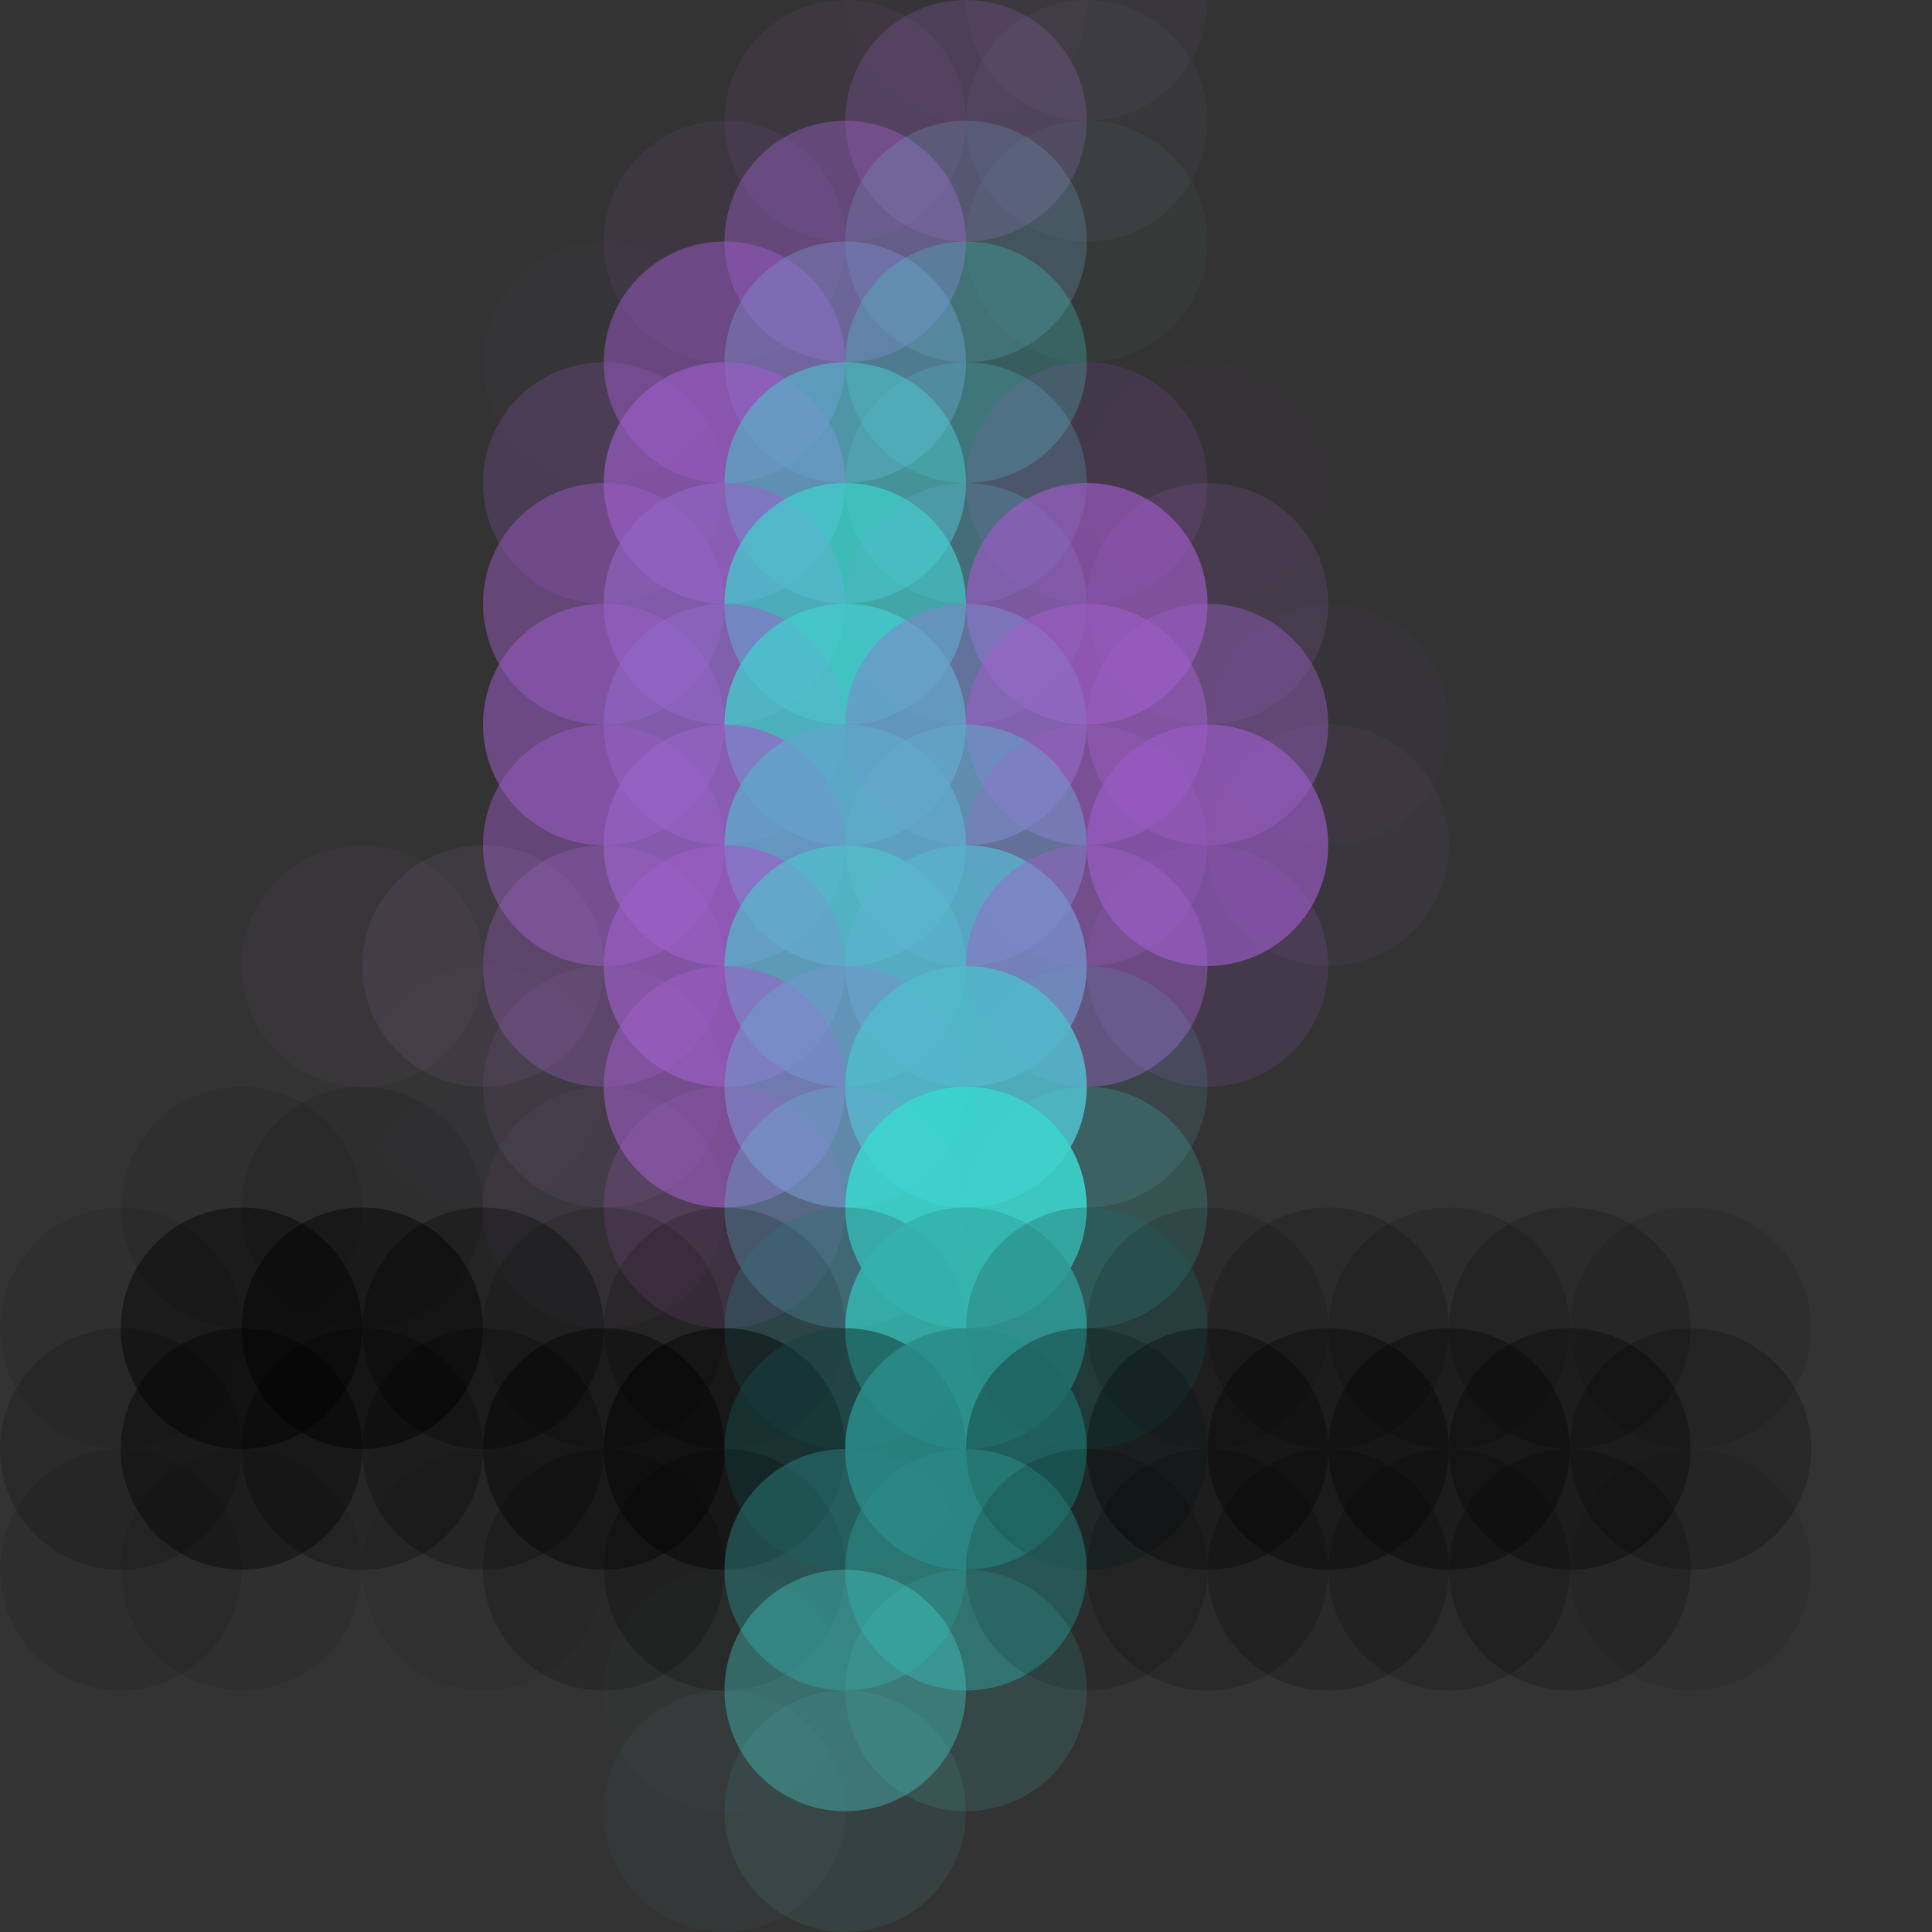 <?xml version="1.0" standalone="no"?>
<!DOCTYPE svg PUBLIC "-//W3C//DTD SVG 20010904//EN"
  "http://www.w3.org/TR/2001/REC-SVG-20010904/DTD/svg10.dtd">
<svg width="16" height="16">
  <rect width="100%" height="100%" fill="#333333" stroke="none"/>
  <circle cx="0" cy="0" r="1" fill="srgba(234,234,234,3.0518e-05)"/>
  <circle cx="1" cy="0" r="1" fill="srgba(234,234,234,3.0518e-05)"/>
  <circle cx="2" cy="0" r="1" fill="srgba(234,234,234,3.0518e-05)"/>
  <circle cx="3" cy="0" r="1" fill="srgba(234,234,234,3.0518e-05)"/>
  <circle cx="4" cy="0" r="1" fill="srgba(234,234,234,3.0518e-05)"/>
  <circle cx="5" cy="0" r="1" fill="srgba(234,234,234,3.0518e-05)"/>
  <circle cx="6" cy="0" r="1" fill="srgba(239,242,236,3.0518e-05)"/>
  <circle cx="7" cy="0" r="1" fill="srgba(171,114,206,0)"/>
  <circle cx="8" cy="0" r="1" fill="srgba(169,113,206,0.033)"/>
  <circle cx="9" cy="0" r="1" fill="srgba(181,132,212,0.049)"/>
  <circle cx="10" cy="0" r="1" fill="none"/>
  <circle cx="11" cy="0" r="1" fill="srgba(77,0,221,0)"/>
  <circle cx="12" cy="0" r="1" fill="srgba(234,234,234,1.5259e-05)"/>
  <circle cx="13" cy="0" r="1" fill="srgba(234,234,234,0)"/>
  <circle cx="14" cy="0" r="1" fill="none"/>
  <circle cx="15" cy="0" r="1" fill="none"/>
  <circle cx="0" cy="1" r="1" fill="srgba(234,234,234,6.10361e-05)"/>
  <circle cx="1" cy="1" r="1" fill="srgba(234,234,234,6.10361e-05)"/>
  <circle cx="2" cy="1" r="1" fill="srgba(234,234,234,6.10361e-05)"/>
  <circle cx="3" cy="1" r="1" fill="srgba(234,234,234,6.10361e-05)"/>
  <circle cx="4" cy="1" r="1" fill="srgba(234,234,234,6.10361e-05)"/>
  <circle cx="5" cy="1" r="1" fill="srgba(237,241,235,6.10361e-05)"/>
  <circle cx="6" cy="1" r="1" fill="srgba(157,94,199,0)"/>
  <circle cx="7" cy="1" r="1" fill="srgba(160,98,201,0.089)"/>
  <circle cx="8" cy="1" r="1" fill="srgba(162,106,203,0.223)"/>
  <circle cx="9" cy="1" r="1" fill="srgba(165,151,213,0.054)"/>
  <circle cx="10" cy="1" r="1" fill="srgba(150,123,204,0)"/>
  <circle cx="11" cy="1" r="1" fill="srgba(236,237,234,6.10361e-05)"/>
  <circle cx="12" cy="1" r="1" fill="srgba(234,234,234,4.57771e-05)"/>
  <circle cx="13" cy="1" r="1" fill="srgba(234,234,234,3.0518e-05)"/>
  <circle cx="14" cy="1" r="1" fill="srgba(234,234,234,0)"/>
  <circle cx="15" cy="1" r="1" fill="none"/>
  <circle cx="0" cy="2" r="1" fill="srgba(234,234,234,6.10361e-05)"/>
  <circle cx="1" cy="2" r="1" fill="srgba(234,234,234,4.57771e-05)"/>
  <circle cx="2" cy="2" r="1" fill="srgba(234,234,234,4.57771e-05)"/>
  <circle cx="3" cy="2" r="1" fill="srgba(234,234,234,4.57771e-05)"/>
  <circle cx="4" cy="2" r="1" fill="srgba(234,234,234,6.10361e-05)"/>
  <circle cx="5" cy="2" r="1" fill="srgba(156,93,199,0)"/>
  <circle cx="6" cy="2" r="1" fill="srgba(158,96,200,0.098)"/>
  <circle cx="7" cy="2" r="1" fill="srgba(156,96,200,0.427)"/>
  <circle cx="8" cy="2" r="1" fill="srgba(118,169,207,0.234)"/>
  <circle cx="9" cy="2" r="1" fill="srgba(105,241,220,0.039)"/>
  <circle cx="10" cy="2" r="1" fill="srgba(100,224,216,0)"/>
  <circle cx="11" cy="2" r="1" fill="srgba(234,234,234,4.57771e-05)"/>
  <circle cx="12" cy="2" r="1" fill="srgba(234,234,234,4.57771e-05)"/>
  <circle cx="13" cy="2" r="1" fill="srgba(234,234,234,4.57771e-05)"/>
  <circle cx="14" cy="2" r="1" fill="srgba(234,234,234,0)"/>
  <circle cx="15" cy="2" r="1" fill="none"/>
  <circle cx="0" cy="3" r="1" fill="srgba(234,234,234,6.10361e-05)"/>
  <circle cx="1" cy="3" r="1" fill="srgba(234,234,234,6.10361e-05)"/>
  <circle cx="2" cy="3" r="1" fill="srgba(234,234,234,6.10361e-05)"/>
  <circle cx="3" cy="3" r="1" fill="srgba(234,234,234,6.10361e-05)"/>
  <circle cx="4" cy="3" r="1" fill="srgba(158,96,201,0)"/>
  <circle cx="5" cy="3" r="1" fill="srgba(162,104,203,0.02)"/>
  <circle cx="6" cy="3" r="1" fill="srgba(157,90,199,0.501)"/>
  <circle cx="7" cy="3" r="1" fill="srgba(124,139,202,0.453)"/>
  <circle cx="8" cy="3" r="1" fill="srgba(69,220,209,0.258)"/>
  <circle cx="9" cy="3" r="1" fill="srgba(48,208,201,0)"/>
  <circle cx="10" cy="3" r="1" fill="srgba(29,221,205,0)"/>
  <circle cx="11" cy="3" r="1" fill="srgba(234,234,234,6.10361e-05)"/>
  <circle cx="12" cy="3" r="1" fill="srgba(234,234,234,6.10361e-05)"/>
  <circle cx="13" cy="3" r="1" fill="srgba(234,234,234,4.57771e-05)"/>
  <circle cx="14" cy="3" r="1" fill="srgba(234,234,234,0)"/>
  <circle cx="15" cy="3" r="1" fill="none"/>
  <circle cx="0" cy="4" r="1" fill="srgba(234,234,234,6.10361e-05)"/>
  <circle cx="1" cy="4" r="1" fill="srgba(234,234,234,6.10361e-05)"/>
  <circle cx="2" cy="4" r="1" fill="srgba(234,234,234,6.10361e-05)"/>
  <circle cx="3" cy="4" r="1" fill="srgba(234,234,234,6.10361e-05)"/>
  <circle cx="4" cy="4" r="1" fill="srgba(154,91,198,0)"/>
  <circle cx="5" cy="4" r="1" fill="srgba(156,93,199,0.229)"/>
  <circle cx="6" cy="4" r="1" fill="srgba(154,92,198,0.664)"/>
  <circle cx="7" cy="4" r="1" fill="srgba(73,203,206,0.533)"/>
  <circle cx="8" cy="4" r="1" fill="srgba(89,192,207,0.254)"/>
  <circle cx="9" cy="4" r="1" fill="srgba(167,90,201,0.149)"/>
  <circle cx="10" cy="4" r="1" fill="srgba(160,100,201,0.019)"/>
  <circle cx="11" cy="4" r="1" fill="srgba(157,95,200,0)"/>
  <circle cx="12" cy="4" r="1" fill="srgba(234,234,234,6.10361e-05)"/>
  <circle cx="13" cy="4" r="1" fill="srgba(234,234,234,4.57771e-05)"/>
  <circle cx="14" cy="4" r="1" fill="srgba(234,234,234,0)"/>
  <circle cx="15" cy="4" r="1" fill="none"/>
  <circle cx="0" cy="5" r="1" fill="srgba(234,234,234,6.10361e-05)"/>
  <circle cx="1" cy="5" r="1" fill="srgba(234,234,234,4.57771e-05)"/>
  <circle cx="2" cy="5" r="1" fill="srgba(234,234,234,4.57771e-05)"/>
  <circle cx="3" cy="5" r="1" fill="srgba(235,236,234,4.57771e-05)"/>
  <circle cx="4" cy="5" r="1" fill="srgba(148,81,195,0)"/>
  <circle cx="5" cy="5" r="1" fill="srgba(156,91,199,0.46)"/>
  <circle cx="6" cy="5" r="1" fill="srgba(147,103,199,0.606)"/>
  <circle cx="7" cy="5" r="1" fill="srgba(61,214,206,0.678)"/>
  <circle cx="8" cy="5" r="1" fill="srgba(96,178,205,0.256)"/>
  <circle cx="9" cy="5" r="1" fill="srgba(157,90,199,0.654)"/>
  <circle cx="10" cy="5" r="1" fill="srgba(157,95,200,0.159)"/>
  <circle cx="11" cy="5" r="1" fill="srgba(157,95,200,0)"/>
  <circle cx="12" cy="5" r="1" fill="srgba(234,234,234,4.57771e-05)"/>
  <circle cx="13" cy="5" r="1" fill="srgba(234,234,234,4.57771e-05)"/>
  <circle cx="14" cy="5" r="1" fill="srgba(234,234,234,0)"/>
  <circle cx="15" cy="5" r="1" fill="none"/>
  <circle cx="0" cy="6" r="1" fill="srgba(234,234,234,6.10361e-05)"/>
  <circle cx="1" cy="6" r="1" fill="srgba(234,234,234,6.10361e-05)"/>
  <circle cx="2" cy="6" r="1" fill="srgba(234,234,234,6.10361e-05)"/>
  <circle cx="3" cy="6" r="1" fill="srgba(237,241,234,4.57771e-05)"/>
  <circle cx="4" cy="6" r="1" fill="srgba(141,68,191,0)"/>
  <circle cx="5" cy="6" r="1" fill="srgba(156,92,199,0.531)"/>
  <circle cx="6" cy="6" r="1" fill="srgba(144,107,199,0.556)"/>
  <circle cx="7" cy="6" r="1" fill="srgba(67,205,205,0.761)"/>
  <circle cx="8" cy="6" r="1" fill="srgba(123,136,202,0.586)"/>
  <circle cx="9" cy="6" r="1" fill="srgba(159,93,200,0.549)"/>
  <circle cx="10" cy="6" r="1" fill="srgba(157,96,200,0.418)"/>
  <circle cx="11" cy="6" r="1" fill="srgba(158,97,200,0.037)"/>
  <circle cx="12" cy="6" r="1" fill="srgba(158,96,200,0)"/>
  <circle cx="13" cy="6" r="1" fill="srgba(234,234,234,4.57771e-05)"/>
  <circle cx="14" cy="6" r="1" fill="srgba(234,234,234,0)"/>
  <circle cx="15" cy="6" r="1" fill="none"/>
  <circle cx="0" cy="7" r="1" fill="srgba(234,234,234,6.10361e-05)"/>
  <circle cx="1" cy="7" r="1" fill="srgba(234,234,234,6.10361e-05)"/>
  <circle cx="2" cy="7" r="1" fill="srgba(29,0,149,0)"/>
  <circle cx="3" cy="7" r="1" fill="srgba(201,169,223,0.002)"/>
  <circle cx="4" cy="7" r="1" fill="srgba(255,255,255,0.001)"/>
  <circle cx="5" cy="7" r="1" fill="srgba(156,93,199,0.459)"/>
  <circle cx="6" cy="7" r="1" fill="srgba(153,98,199,0.664)"/>
  <circle cx="7" cy="7" r="1" fill="srgba(96,167,203,0.811)"/>
  <circle cx="8" cy="7" r="1" fill="srgba(98,170,203,0.572)"/>
  <circle cx="9" cy="7" r="1" fill="srgba(163,96,201,0.245)"/>
  <circle cx="10" cy="7" r="1" fill="srgba(155,92,199,0.648)"/>
  <circle cx="11" cy="7" r="1" fill="srgba(158,97,200,0.065)"/>
  <circle cx="12" cy="7" r="1" fill="srgba(158,97,201,0)"/>
  <circle cx="13" cy="7" r="1" fill="srgba(234,234,234,4.57771e-05)"/>
  <circle cx="14" cy="7" r="1" fill="srgba(234,234,234,0)"/>
  <circle cx="15" cy="7" r="1" fill="none"/>
  <circle cx="0" cy="8" r="1" fill="srgba(234,234,234,6.10361e-05)"/>
  <circle cx="1" cy="8" r="1" fill="srgba(236,239,233,4.57771e-05)"/>
  <circle cx="2" cy="8" r="1" fill="srgba(169,116,205,0)"/>
  <circle cx="3" cy="8" r="1" fill="srgba(199,164,223,0.036)"/>
  <circle cx="4" cy="8" r="1" fill="srgba(178,131,211,0.093)"/>
  <circle cx="5" cy="8" r="1" fill="srgba(159,99,201,0.302)"/>
  <circle cx="6" cy="8" r="1" fill="srgba(157,93,199,0.632)"/>
  <circle cx="7" cy="8" r="1" fill="srgba(78,196,205,0.642)"/>
  <circle cx="8" cy="8" r="1" fill="srgba(89,178,203,0.8)"/>
  <circle cx="9" cy="8" r="1" fill="srgba(157,98,200,0.445)"/>
  <circle cx="10" cy="8" r="1" fill="srgba(157,94,200,0.156)"/>
  <circle cx="11" cy="8" r="1" fill="srgba(151,85,196,0)"/>
  <circle cx="12" cy="8" r="1" fill="srgba(255,255,255,0)"/>
  <circle cx="13" cy="8" r="1" fill="srgba(234,234,234,4.57771e-05)"/>
  <circle cx="14" cy="8" r="1" fill="srgba(234,234,234,0)"/>
  <circle cx="15" cy="8" r="1" fill="none"/>
  <circle cx="0" cy="9" r="1" fill="srgba(234,234,234,6.10361e-05)"/>
  <circle cx="1" cy="9" r="1" fill="srgba(234,234,234,6.10361e-05)"/>
  <circle cx="2" cy="9" r="1" fill="srgba(255,233,255,0)"/>
  <circle cx="3" cy="9" r="1" fill="srgba(255,255,255,0)"/>
  <circle cx="4" cy="9" r="1" fill="srgba(222,193,238,0.015)"/>
  <circle cx="5" cy="9" r="1" fill="srgba(171,118,207,0.098)"/>
  <circle cx="6" cy="9" r="1" fill="srgba(160,94,200,0.56)"/>
  <circle cx="7" cy="9" r="1" fill="srgba(115,151,203,0.619)"/>
  <circle cx="8" cy="9" r="1" fill="srgba(80,185,203,0.873)"/>
  <circle cx="9" cy="9" r="1" fill="srgba(95,181,205,0.138)"/>
  <circle cx="10" cy="9" r="1" fill="srgba(89,188,206,0)"/>
  <circle cx="11" cy="9" r="1" fill="srgba(235,236,234,4.57771e-05)"/>
  <circle cx="12" cy="9" r="1" fill="srgba(234,234,234,6.10361e-05)"/>
  <circle cx="13" cy="9" r="1" fill="srgba(234,234,234,4.57771e-05)"/>
  <circle cx="14" cy="9" r="1" fill="srgba(234,234,234,0)"/>
  <circle cx="15" cy="9" r="1" fill="none"/>
  <circle cx="0" cy="10" r="1" fill="none"/>
  <circle cx="1" cy="10" r="1" fill="srgba(1,1,1,0.007)"/>
  <circle cx="2" cy="10" r="1" fill="srgba(0,0,0,0.082)"/>
  <circle cx="3" cy="10" r="1" fill="srgba(1,1,1,0.108)"/>
  <circle cx="4" cy="10" r="1" fill="srgba(56,47,63,0.106)"/>
  <circle cx="5" cy="10" r="1" fill="srgba(195,144,226,0.046)"/>
  <circle cx="6" cy="10" r="1" fill="srgba(176,98,210,0.182)"/>
  <circle cx="7" cy="10" r="1" fill="srgba(106,172,207,0.404)"/>
  <circle cx="8" cy="10" r="1" fill="srgba(59,214,206,0.883)"/>
  <circle cx="9" cy="10" r="1" fill="srgba(69,215,209,0.196)"/>
  <circle cx="10" cy="10" r="1" fill="srgba(68,215,208,0)"/>
  <circle cx="11" cy="10" r="1" fill="none"/>
  <circle cx="12" cy="10" r="1" fill="none"/>
  <circle cx="13" cy="10" r="1" fill="none"/>
  <circle cx="14" cy="10" r="1" fill="none"/>
  <circle cx="15" cy="10" r="1" fill="none"/>
  <circle cx="0" cy="11" r="1" fill="none"/>
  <circle cx="1" cy="11" r="1" fill="srgba(0,0,0,0.087)"/>
  <circle cx="2" cy="11" r="1" fill="srgba(0,0,0,0.433)"/>
  <circle cx="3" cy="11" r="1" fill="srgba(0,0,0,0.434)"/>
  <circle cx="4" cy="11" r="1" fill="srgba(0,0,0,0.304)"/>
  <circle cx="5" cy="11" r="1" fill="srgba(0,0,0,0.144)"/>
  <circle cx="6" cy="11" r="1" fill="srgba(7,0,0,0.174)"/>
  <circle cx="7" cy="11" r="1" fill="srgba(49,114,118,0.363)"/>
  <circle cx="8" cy="11" r="1" fill="srgba(52,178,173,0.885)"/>
  <circle cx="9" cy="11" r="1" fill="srgba(35,106,104,0.346)"/>
  <circle cx="10" cy="11" r="1" fill="srgba(0,0,0,0.132)"/>
  <circle cx="11" cy="11" r="1" fill="srgba(0,0,0,0.17)"/>
  <circle cx="12" cy="11" r="1" fill="srgba(0,0,0,0.133)"/>
  <circle cx="13" cy="11" r="1" fill="srgba(0,0,0,0.179)"/>
  <circle cx="14" cy="11" r="1" fill="srgba(0,0,0,0.097)"/>
  <circle cx="15" cy="11" r="1" fill="none"/>
  <circle cx="0" cy="12" r="1" fill="none"/>
  <circle cx="1" cy="12" r="1" fill="srgba(0,0,0,0.17)"/>
  <circle cx="2" cy="12" r="1" fill="srgba(0,0,0,0.377)"/>
  <circle cx="3" cy="12" r="1" fill="srgba(0,0,0,0.258)"/>
  <circle cx="4" cy="12" r="1" fill="srgba(0,0,0,0.241)"/>
  <circle cx="5" cy="12" r="1" fill="srgba(0,0,0,0.398)"/>
  <circle cx="6" cy="12" r="1" fill="srgba(0,0,0,0.437)"/>
  <circle cx="7" cy="12" r="1" fill="srgba(22,66,65,0.572)"/>
  <circle cx="8" cy="12" r="1" fill="srgba(42,141,137,0.846)"/>
  <circle cx="9" cy="12" r="1" fill="srgba(13,38,37,0.362)"/>
  <circle cx="10" cy="12" r="1" fill="srgba(0,0,0,0.324)"/>
  <circle cx="11" cy="12" r="1" fill="srgba(0,0,0,0.336)"/>
  <circle cx="12" cy="12" r="1" fill="srgba(0,0,0,0.339)"/>
  <circle cx="13" cy="12" r="1" fill="srgba(0,0,0,0.305)"/>
  <circle cx="14" cy="12" r="1" fill="srgba(0,0,0,0.212)"/>
  <circle cx="15" cy="12" r="1" fill="none"/>
  <circle cx="0" cy="13" r="1" fill="none"/>
  <circle cx="1" cy="13" r="1" fill="srgba(0,0,0,0.096)"/>
  <circle cx="2" cy="13" r="1" fill="srgba(0,0,0,0.089)"/>
  <circle cx="3" cy="13" r="1" fill="none"/>
  <circle cx="4" cy="13" r="1" fill="srgba(0,0,0,0.057)"/>
  <circle cx="5" cy="13" r="1" fill="srgba(0,0,0,0.189)"/>
  <circle cx="6" cy="13" r="1" fill="srgba(0,0,0,0.211)"/>
  <circle cx="7" cy="13" r="1" fill="srgba(42,132,129,0.479)"/>
  <circle cx="8" cy="13" r="1" fill="srgba(43,138,134,0.574)"/>
  <circle cx="9" cy="13" r="1" fill="srgba(0,0,0,0.156)"/>
  <circle cx="10" cy="13" r="1" fill="srgba(0,0,0,0.181)"/>
  <circle cx="11" cy="13" r="1" fill="srgba(0,0,0,0.201)"/>
  <circle cx="12" cy="13" r="1" fill="srgba(0,0,0,0.172)"/>
  <circle cx="13" cy="13" r="1" fill="srgba(0,0,0,0.204)"/>
  <circle cx="14" cy="13" r="1" fill="srgba(0,0,0,0.074)"/>
  <circle cx="15" cy="13" r="1" fill="none"/>
  <circle cx="0" cy="14" r="1" fill="srgba(234,234,234,4.57771e-05)"/>
  <circle cx="1" cy="14" r="1" fill="srgba(234,234,234,1.5259e-05)"/>
  <circle cx="2" cy="14" r="1" fill="srgba(234,234,234,4.57771e-05)"/>
  <circle cx="3" cy="14" r="1" fill="srgba(235,235,235,4.57771e-05)"/>
  <circle cx="4" cy="14" r="1" fill="srgba(220,220,220,4.57771e-05)"/>
  <circle cx="5" cy="14" r="1" fill="srgba(102,230,225,0)"/>
  <circle cx="6" cy="14" r="1" fill="srgba(104,230,225,0.015)"/>
  <circle cx="7" cy="14" r="1" fill="srgba(73,216,211,0.354)"/>
  <circle cx="8" cy="14" r="1" fill="srgba(71,217,212,0.12)"/>
  <circle cx="9" cy="14" r="1" fill="srgba(68,215,209,0)"/>
  <circle cx="10" cy="14" r="1" fill="srgba(234,234,234,1.5259e-05)"/>
  <circle cx="11" cy="14" r="1" fill="srgba(234,234,234,0)"/>
  <circle cx="12" cy="14" r="1" fill="none"/>
  <circle cx="13" cy="14" r="1" fill="none"/>
  <circle cx="14" cy="14" r="1" fill="none"/>
  <circle cx="15" cy="14" r="1" fill="none"/>
  <circle cx="0" cy="15" r="1" fill="srgba(234,234,234,0)"/>
  <circle cx="1" cy="15" r="1" fill="srgba(234,234,234,1.5259e-05)"/>
  <circle cx="2" cy="15" r="1" fill="srgba(234,234,234,3.0518e-05)"/>
  <circle cx="3" cy="15" r="1" fill="srgba(234,234,234,3.0518e-05)"/>
  <circle cx="4" cy="15" r="1" fill="srgba(234,234,234,4.57771e-05)"/>
  <circle cx="5" cy="15" r="1" fill="srgba(104,220,216,0)"/>
  <circle cx="6" cy="15" r="1" fill="srgba(104,220,215,0.03)"/>
  <circle cx="7" cy="15" r="1" fill="srgba(89,217,211,0.09)"/>
  <circle cx="8" cy="15" r="1" fill="srgba(255,255,255,0)"/>
  <circle cx="9" cy="15" r="1" fill="srgba(255,255,255,0)"/>
  <circle cx="10" cy="15" r="1" fill="srgba(234,234,234,4.57771e-05)"/>
  <circle cx="11" cy="15" r="1" fill="srgba(234,234,234,3.0518e-05)"/>
  <circle cx="12" cy="15" r="1" fill="srgba(234,234,234,3.0518e-05)"/>
  <circle cx="13" cy="15" r="1" fill="srgba(234,234,234,3.0518e-05)"/>
  <circle cx="14" cy="15" r="1" fill="srgba(234,234,234,0)"/>
  <circle cx="15" cy="15" r="1" fill="none"/>
</svg>
